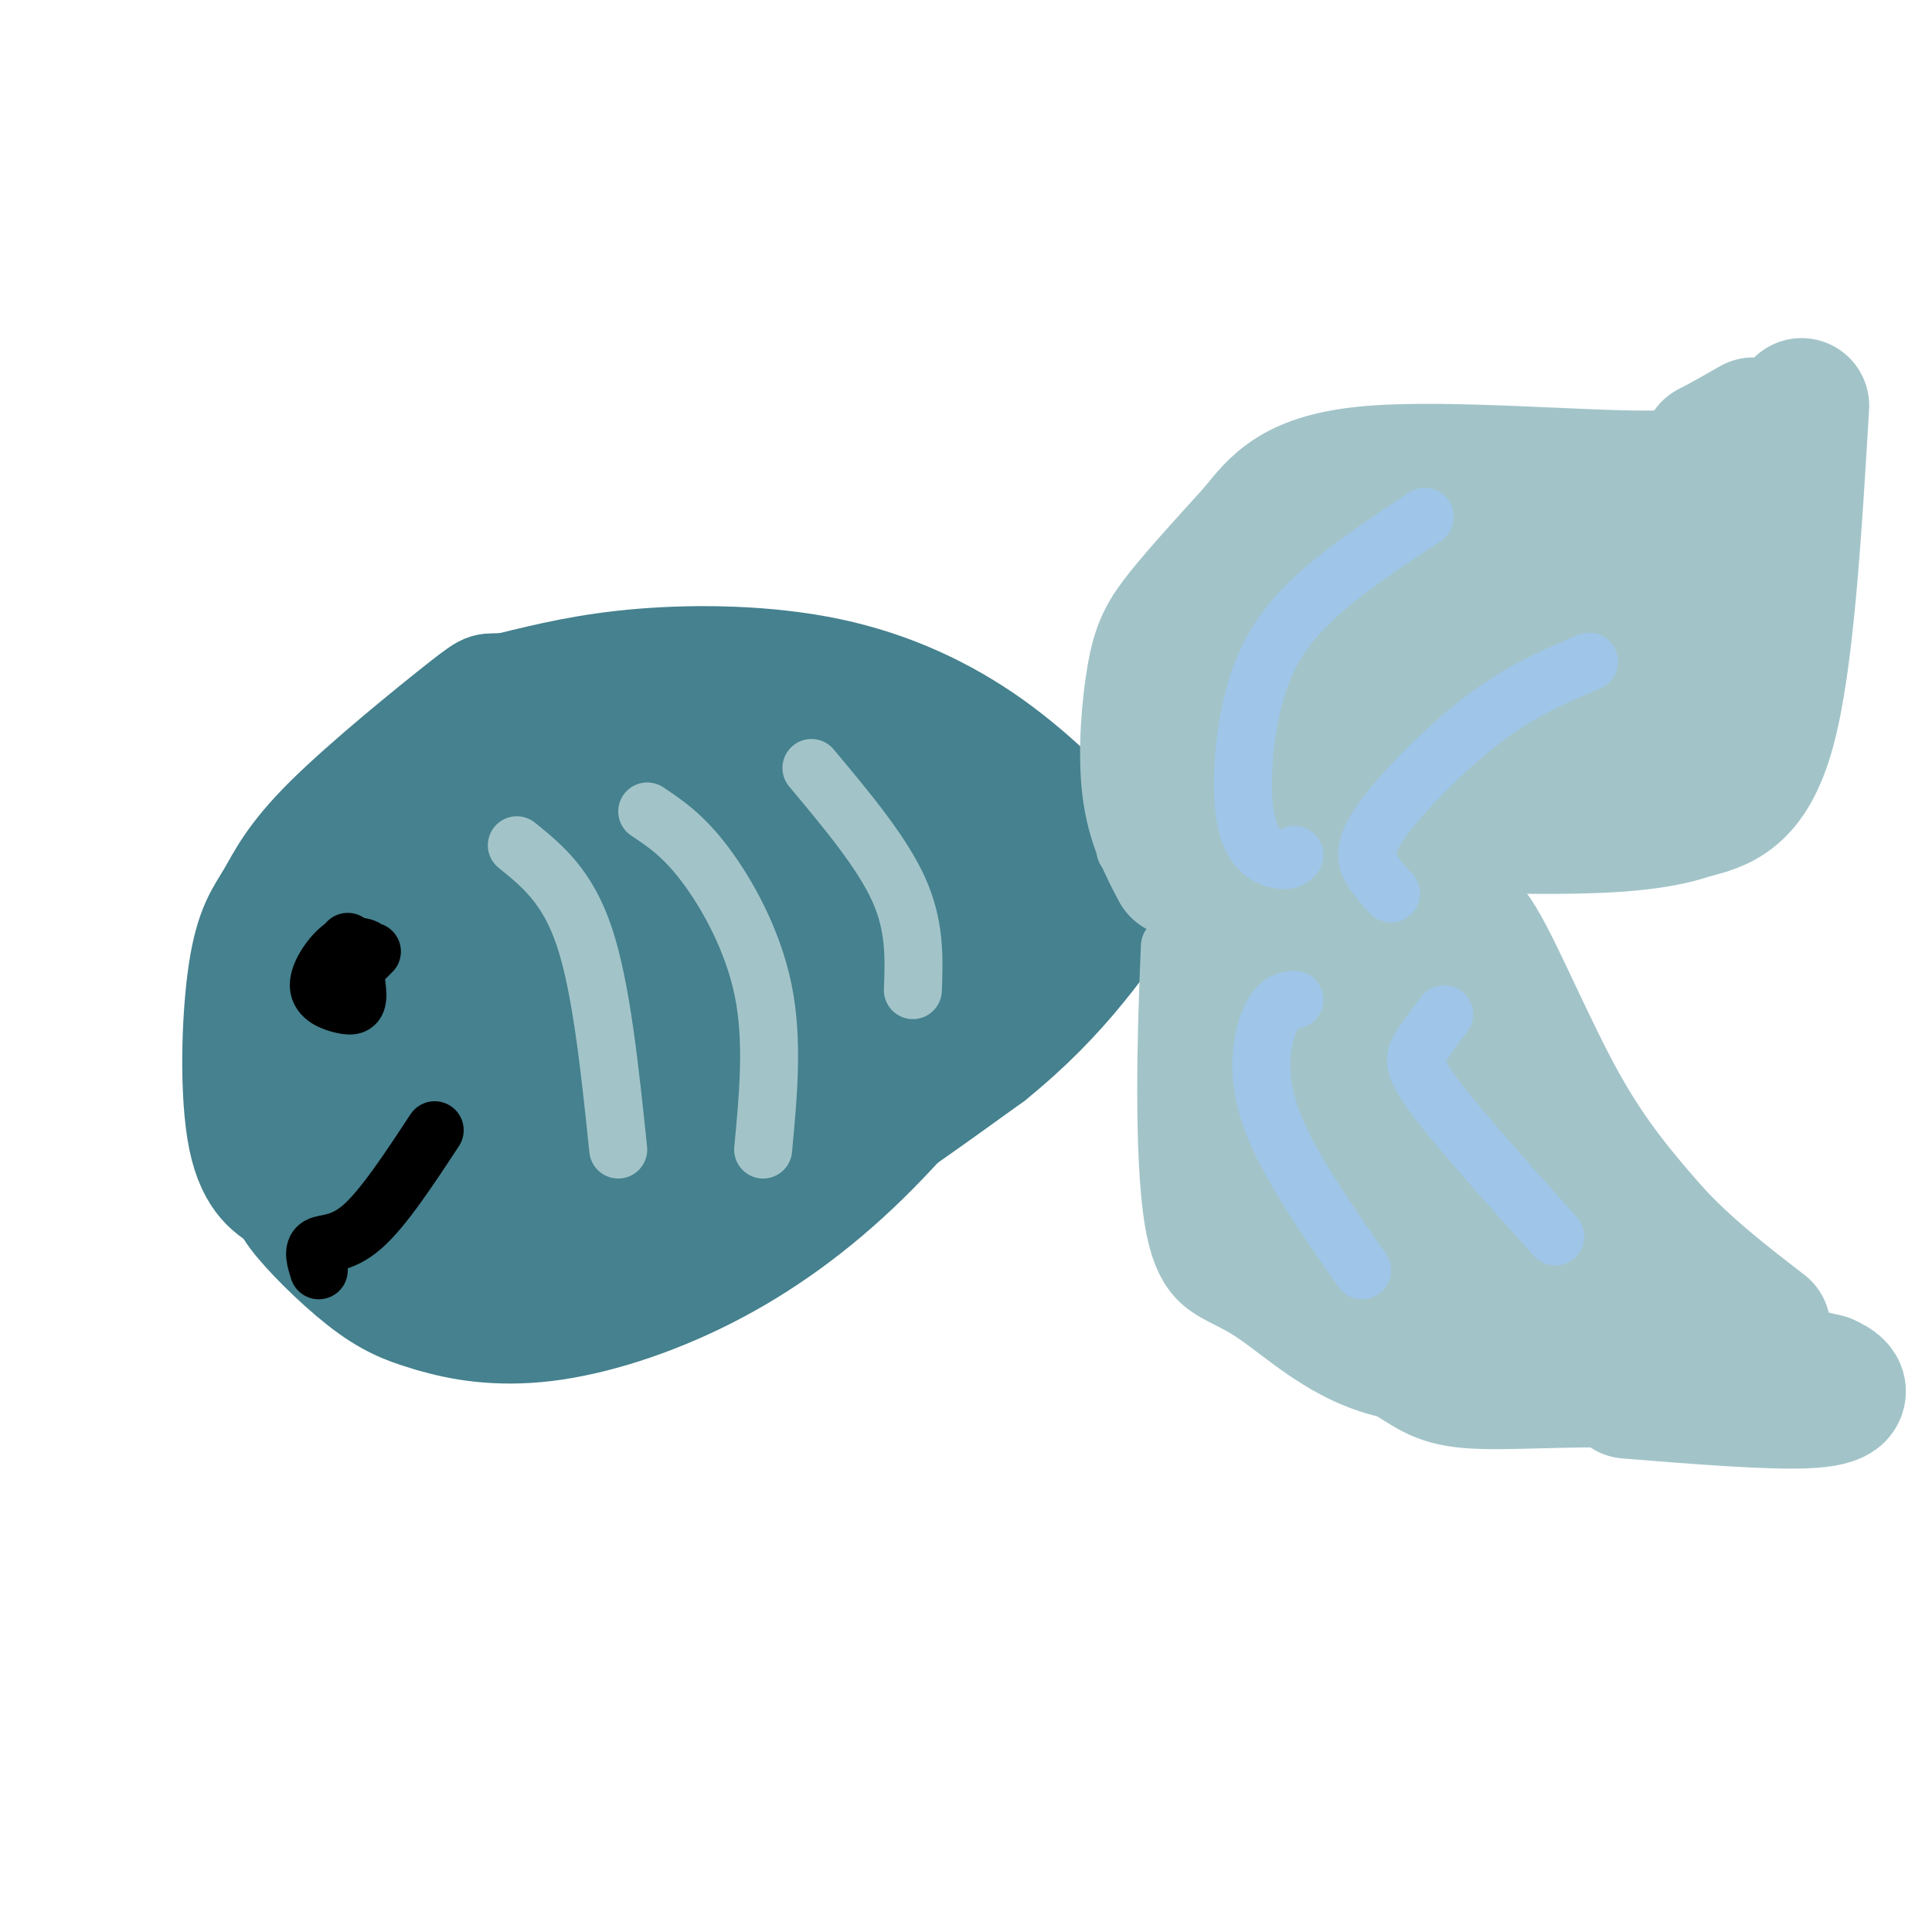 <svg viewBox='0 0 400 400' version='1.1' xmlns='http://www.w3.org/2000/svg' xmlns:xlink='http://www.w3.org/1999/xlink'><g fill='none' stroke='rgb(69,129,142)' stroke-width='20' stroke-linecap='round' stroke-linejoin='round'><path d='M222,182c-11.804,-10.107 -23.607,-20.214 -30,-26c-6.393,-5.786 -7.375,-7.250 -19,-9c-11.625,-1.750 -33.893,-3.786 -47,-3c-13.107,0.786 -17.054,4.393 -21,8'/><path d='M105,152c-10.467,7.216 -26.136,21.255 -35,33c-8.864,11.745 -10.925,21.194 -12,31c-1.075,9.806 -1.164,19.969 -1,26c0.164,6.031 0.583,7.932 4,12c3.417,4.068 9.834,10.305 15,14c5.166,3.695 9.083,4.847 13,6'/><path d='M89,274c5.817,1.777 13.858,3.219 24,2c10.142,-1.219 22.384,-5.097 34,-11c11.616,-5.903 22.604,-13.829 33,-24c10.396,-10.171 20.198,-22.585 30,-35'/><path d='M210,206c7.502,-9.126 11.256,-14.443 12,-19c0.744,-4.557 -1.522,-8.356 -2,-11c-0.478,-2.644 0.833,-4.135 -10,-6c-10.833,-1.865 -33.809,-4.104 -50,-4c-16.191,0.104 -25.595,2.552 -35,5'/><path d='M125,171c-8.434,0.295 -12.018,-1.466 -21,6c-8.982,7.466 -23.360,24.160 -30,32c-6.640,7.840 -5.541,6.827 -5,10c0.541,3.173 0.523,10.532 0,15c-0.523,4.468 -1.551,6.045 5,9c6.551,2.955 20.681,7.286 28,9c7.319,1.714 7.828,0.810 17,-1c9.172,-1.810 27.008,-4.526 42,-13c14.992,-8.474 27.141,-22.707 34,-32c6.859,-9.293 8.430,-13.647 10,-18'/><path d='M205,188c1.497,-4.619 0.238,-7.167 -1,-10c-1.238,-2.833 -2.456,-5.951 -6,-9c-3.544,-3.049 -9.414,-6.031 -15,-8c-5.586,-1.969 -10.886,-2.926 -21,-2c-10.114,0.926 -25.041,3.737 -37,10c-11.959,6.263 -20.951,15.980 -26,22c-5.049,6.020 -6.155,8.342 -9,14c-2.845,5.658 -7.427,14.650 -9,22c-1.573,7.350 -0.135,13.058 2,16c2.135,2.942 4.969,3.118 14,0c9.031,-3.118 24.260,-9.529 34,-15c9.740,-5.471 13.992,-10.003 19,-14c5.008,-3.997 10.771,-7.461 17,-14c6.229,-6.539 12.922,-16.154 12,-20c-0.922,-3.846 -9.461,-1.923 -18,0'/><path d='M161,180c-7.826,3.104 -18.390,10.865 -25,16c-6.610,5.135 -9.265,7.643 -15,16c-5.735,8.357 -14.550,22.561 -19,34c-4.450,11.439 -4.537,20.112 -2,24c2.537,3.888 7.697,2.989 18,-3c10.303,-5.989 25.749,-17.069 37,-27c11.251,-9.931 18.306,-18.713 23,-27c4.694,-8.287 7.027,-16.078 8,-20c0.973,-3.922 0.586,-3.973 -2,-5c-2.586,-1.027 -7.370,-3.028 -10,-4c-2.630,-0.972 -3.105,-0.913 -12,1c-8.895,1.913 -26.210,5.682 -39,12c-12.790,6.318 -21.054,15.185 -28,25c-6.946,9.815 -12.573,20.579 -15,26c-2.427,5.421 -1.653,5.498 0,8c1.653,2.502 4.187,7.429 11,8c6.813,0.571 17.907,-3.215 29,-7'/><path d='M120,257c9.969,-3.587 20.392,-9.053 28,-14c7.608,-4.947 12.402,-9.374 20,-19c7.598,-9.626 18.001,-24.451 23,-33c4.999,-8.549 4.594,-10.822 3,-13c-1.594,-2.178 -4.376,-4.259 -9,-5c-4.624,-0.741 -11.091,-0.140 -17,0c-5.909,0.140 -11.260,-0.182 -21,6c-9.740,6.182 -23.870,18.868 -31,28c-7.130,9.132 -7.261,14.710 -4,18c3.261,3.290 9.912,4.290 16,4c6.088,-0.290 11.611,-1.872 18,-4c6.389,-2.128 13.643,-4.803 19,-8c5.357,-3.197 8.817,-6.915 13,-13c4.183,-6.085 9.090,-14.538 11,-19c1.910,-4.462 0.822,-4.932 -1,-7c-1.822,-2.068 -4.378,-5.734 -9,-8c-4.622,-2.266 -11.311,-3.133 -18,-4'/><path d='M161,166c-8.596,-0.164 -21.085,1.426 -28,3c-6.915,1.574 -8.256,3.131 -11,10c-2.744,6.869 -6.893,19.049 -8,26c-1.107,6.951 0.827,8.674 3,10c2.173,1.326 4.586,2.256 6,3c1.414,0.744 1.829,1.304 7,-1c5.171,-2.304 15.098,-7.471 22,-15c6.902,-7.529 10.780,-17.418 12,-23c1.220,-5.582 -0.216,-6.856 -1,-9c-0.784,-2.144 -0.914,-5.158 -5,-9c-4.086,-3.842 -12.126,-8.512 -19,-11c-6.874,-2.488 -12.581,-2.795 -17,-3c-4.419,-0.205 -7.549,-0.309 -11,4c-3.451,4.309 -7.224,13.031 -8,22c-0.776,8.969 1.445,18.184 3,24c1.555,5.816 2.444,8.233 4,10c1.556,1.767 3.778,2.883 6,4'/><path d='M116,211c3.348,0.909 8.718,1.182 14,0c5.282,-1.182 10.478,-3.819 15,-9c4.522,-5.181 8.372,-12.907 10,-17c1.628,-4.093 1.034,-4.554 0,-7c-1.034,-2.446 -2.508,-6.876 -5,-9c-2.492,-2.124 -6.002,-1.943 -11,-1c-4.998,0.943 -11.484,2.649 -16,5c-4.516,2.351 -7.063,5.346 -9,8c-1.937,2.654 -3.265,4.966 -4,7c-0.735,2.034 -0.878,3.789 4,5c4.878,1.211 14.777,1.877 22,0c7.223,-1.877 11.771,-6.297 14,-9c2.229,-2.703 2.139,-3.689 3,-6c0.861,-2.311 2.675,-5.946 2,-8c-0.675,-2.054 -3.837,-2.527 -7,-3'/><path d='M148,167c-2.702,-0.929 -5.958,-1.750 -9,0c-3.042,1.750 -5.869,6.071 -6,8c-0.131,1.929 2.435,1.464 5,1'/><path d='M143,165c-6.417,-1.833 -12.833,-3.667 -19,-2c-6.167,1.667 -12.083,6.833 -18,12'/><path d='M155,141c-3.179,-3.748 -6.357,-7.496 -15,1c-8.643,8.496 -22.750,29.236 -29,42c-6.250,12.764 -4.644,17.552 -4,21c0.644,3.448 0.327,5.557 2,8c1.673,2.443 5.337,5.222 9,8'/><path d='M232,177c-8.137,-8.536 -16.274,-17.071 -26,-24c-9.726,-6.929 -21.042,-12.250 -34,-15c-12.958,-2.750 -27.560,-2.929 -39,-2c-11.440,0.929 -19.720,2.964 -28,5'/><path d='M105,141c-5.069,0.450 -3.741,-0.924 -10,4c-6.259,4.924 -20.107,16.147 -28,24c-7.893,7.853 -9.833,12.336 -12,16c-2.167,3.664 -4.560,6.508 -6,16c-1.440,9.492 -1.926,25.633 0,35c1.926,9.367 6.265,11.962 10,14c3.735,2.038 6.868,3.519 10,5'/><path d='M69,255c5.464,2.714 14.125,7.000 27,9c12.875,2.000 29.964,1.714 49,-6c19.036,-7.714 40.018,-22.857 61,-38'/><path d='M206,220c15.500,-12.500 23.750,-24.750 32,-37'/></g>
<g fill='none' stroke='rgb(162,196,201)' stroke-width='12' stroke-linecap='round' stroke-linejoin='round'><path d='M233,176c2.089,-3.400 4.178,-6.800 4,-13c-0.178,-6.200 -2.622,-15.200 0,-24c2.622,-8.800 10.311,-17.400 18,-26'/><path d='M255,113c6.274,-6.179 12.958,-8.625 15,-10c2.042,-1.375 -0.560,-1.679 11,-2c11.560,-0.321 37.280,-0.661 63,-1'/><path d='M344,100c12.600,-1.089 12.600,-3.311 14,-6c1.400,-2.689 4.200,-5.844 7,-9'/><path d='M252,189c-1.702,-0.761 -3.404,-1.521 -3,-5c0.404,-3.479 2.915,-9.675 17,-11c14.085,-1.325 39.744,2.222 54,3c14.256,0.778 17.107,-1.214 21,-4c3.893,-2.786 8.826,-6.368 12,-10c3.174,-3.632 4.587,-7.316 6,-11'/><path d='M359,151c3.244,-5.711 8.356,-14.489 10,-25c1.644,-10.511 -0.178,-22.756 -2,-35'/><path d='M244,191c-0.211,-2.212 -0.421,-4.424 0,-6c0.421,-1.576 1.474,-2.515 11,-3c9.526,-0.485 27.526,-0.515 39,3c11.474,3.515 16.421,10.576 21,19c4.579,8.424 8.789,18.212 13,28'/><path d='M328,232c2.600,7.244 2.600,11.356 6,16c3.400,4.644 10.200,9.822 17,15'/><path d='M242,205c0.199,-7.159 0.399,-14.319 0,-4c-0.399,10.319 -1.396,38.116 1,52c2.396,13.884 8.183,13.853 15,18c6.817,4.147 14.662,12.470 27,16c12.338,3.530 29.169,2.265 46,1'/><path d='M331,288c10.533,-0.022 13.867,-0.578 17,-2c3.133,-1.422 6.067,-3.711 9,-6'/><path d='M107,175c5.250,4.250 10.500,8.500 14,19c3.500,10.500 5.250,27.250 7,44'/><path d='M134,168c3.733,2.489 7.467,4.978 12,11c4.533,6.022 9.867,15.578 12,26c2.133,10.422 1.067,21.711 0,33'/><path d='M168,159c7.250,8.667 14.500,17.333 18,25c3.500,7.667 3.250,14.333 3,21'/></g>
<g fill='none' stroke='rgb(0,0,0)' stroke-width='12' stroke-linecap='round' stroke-linejoin='round'><path d='M77,197c-2.133,2.111 -4.267,4.222 -4,4c0.267,-0.222 2.933,-2.778 3,-4c0.067,-1.222 -2.467,-1.111 -5,-1'/><path d='M71,196c-2.155,1.418 -5.041,5.463 -5,8c0.041,2.537 3.011,3.568 5,4c1.989,0.432 2.997,0.266 3,-2c0.003,-2.266 -0.998,-6.633 -2,-11'/><path d='M66,263c-0.667,-2.111 -1.333,-4.222 0,-5c1.333,-0.778 4.667,-0.222 9,-4c4.333,-3.778 9.667,-11.889 15,-20'/></g>
<g fill='none' stroke='rgb(162,196,201)' stroke-width='28' stroke-linecap='round' stroke-linejoin='round'><path d='M255,174c-2.399,-3.230 -4.797,-6.459 -5,-12c-0.203,-5.541 1.791,-13.392 9,-22c7.209,-8.608 19.633,-17.971 28,-23c8.367,-5.029 12.676,-5.722 17,-6c4.324,-0.278 8.662,-0.139 13,0'/><path d='M317,111c11.489,-1.733 33.711,-6.067 41,-1c7.289,5.067 -0.356,19.533 -8,34'/><path d='M350,144c-3.145,6.482 -7.009,5.687 -7,6c0.009,0.313 3.889,1.733 -13,3c-16.889,1.267 -54.547,2.379 -56,0c-1.453,-2.379 33.299,-8.251 51,-13c17.701,-4.749 18.350,-8.374 19,-12'/><path d='M344,128c-0.868,-0.748 -12.536,3.382 -33,13c-20.464,9.618 -49.722,24.722 -39,25c10.722,0.278 61.425,-14.271 77,-21c15.575,-6.729 -3.979,-5.637 -15,-5c-11.021,0.637 -13.511,0.818 -16,1'/><path d='M318,141c-8.088,0.737 -20.308,2.079 -26,2c-5.692,-0.079 -4.856,-1.578 -2,-5c2.856,-3.422 7.730,-8.768 13,-13c5.270,-4.232 10.934,-7.352 17,-4c6.066,3.352 12.533,13.176 19,23'/><path d='M339,144c3.342,5.370 2.196,7.296 1,9c-1.196,1.704 -2.442,3.186 -9,4c-6.558,0.814 -18.427,0.960 -28,0c-9.573,-0.960 -16.850,-3.025 -23,-6c-6.150,-2.975 -11.174,-6.859 -14,-10c-2.826,-3.141 -3.453,-5.538 -4,-9c-0.547,-3.462 -1.013,-7.989 1,-12c2.013,-4.011 6.507,-7.505 11,-11'/><path d='M274,109c3.978,-3.267 8.422,-5.933 6,-4c-2.422,1.933 -11.711,8.467 -21,15'/><path d='M275,190c-2.959,0.499 -5.917,0.998 -8,2c-2.083,1.002 -3.290,2.506 -5,13c-1.710,10.494 -3.922,29.979 -3,42c0.922,12.021 4.978,16.577 11,21c6.022,4.423 14.011,8.711 22,13'/><path d='M292,281c5.100,3.220 6.852,4.770 15,5c8.148,0.230 22.694,-0.861 34,0c11.306,0.861 19.373,3.675 14,-5c-5.373,-8.675 -24.187,-28.837 -43,-49'/><path d='M312,232c-10.423,-20.209 -14.979,-46.231 -19,-53c-4.021,-6.769 -7.506,5.716 -10,15c-2.494,9.284 -3.998,15.367 2,28c5.998,12.633 19.499,31.817 33,51'/><path d='M318,273c-1.142,1.568 -20.497,-20.011 -30,-41c-9.503,-20.989 -9.156,-41.389 -11,-44c-1.844,-2.611 -5.881,12.566 -7,25c-1.119,12.434 0.680,22.124 3,29c2.320,6.876 5.160,10.938 8,15'/><path d='M281,257c2.386,3.946 4.351,6.310 4,6c-0.351,-0.310 -3.017,-3.296 -7,-7c-3.983,-3.704 -9.284,-8.127 -12,-26c-2.716,-17.873 -2.847,-49.197 -5,-57c-2.153,-7.803 -6.330,7.913 -8,17c-1.670,9.087 -0.835,11.543 0,14'/><path d='M253,204c0.500,5.000 1.750,10.500 3,16'/><path d='M244,180c-2.560,-4.869 -5.119,-9.738 -6,-17c-0.881,-7.262 -0.083,-16.917 1,-23c1.083,-6.083 2.452,-8.595 6,-13c3.548,-4.405 9.274,-10.702 15,-17'/><path d='M260,110c4.440,-5.476 8.042,-10.667 24,-12c15.958,-1.333 44.274,1.190 58,1c13.726,-0.190 12.863,-3.095 12,-6'/><path d='M354,93c3.500,-1.833 6.250,-3.417 9,-5'/><path d='M373,84c-1.583,26.500 -3.167,53.000 -7,67c-3.833,14.000 -9.917,15.500 -16,17'/><path d='M350,168c-9.333,3.333 -24.667,3.167 -40,3'/><path d='M294,197c1.714,-1.060 3.429,-2.119 5,-4c1.571,-1.881 3.000,-4.583 7,2c4.000,6.583 10.571,22.452 17,34c6.429,11.548 12.714,18.774 19,26'/><path d='M342,255c7.000,7.667 15.000,13.833 23,20'/><path d='M358,283c-2.667,-1.250 -5.333,-2.500 -2,-2c3.333,0.500 12.667,2.750 22,5'/><path d='M378,286c4.178,1.756 3.622,3.644 -4,4c-7.622,0.356 -22.311,-0.822 -37,-2'/></g>
<g fill='none' stroke='rgb(159,197,232)' stroke-width='12' stroke-linecap='round' stroke-linejoin='round'><path d='M268,207c-1.689,0.178 -3.378,0.356 -5,4c-1.622,3.644 -3.178,10.756 0,20c3.178,9.244 11.089,20.622 19,32'/><path d='M299,210c-1.889,2.489 -3.778,4.978 -5,7c-1.222,2.022 -1.778,3.578 3,10c4.778,6.422 14.889,17.711 25,29'/><path d='M268,177c-0.483,0.644 -0.967,1.289 -3,1c-2.033,-0.289 -5.617,-1.510 -7,-8c-1.383,-6.490 -0.565,-18.247 2,-27c2.565,-8.753 6.876,-14.501 13,-20c6.124,-5.499 14.062,-10.750 22,-16'/><path d='M288,185c-1.423,-1.536 -2.845,-3.071 -4,-5c-1.155,-1.929 -2.042,-4.250 2,-10c4.042,-5.750 13.012,-14.929 21,-21c7.988,-6.071 14.994,-9.036 22,-12'/></g>
</svg>